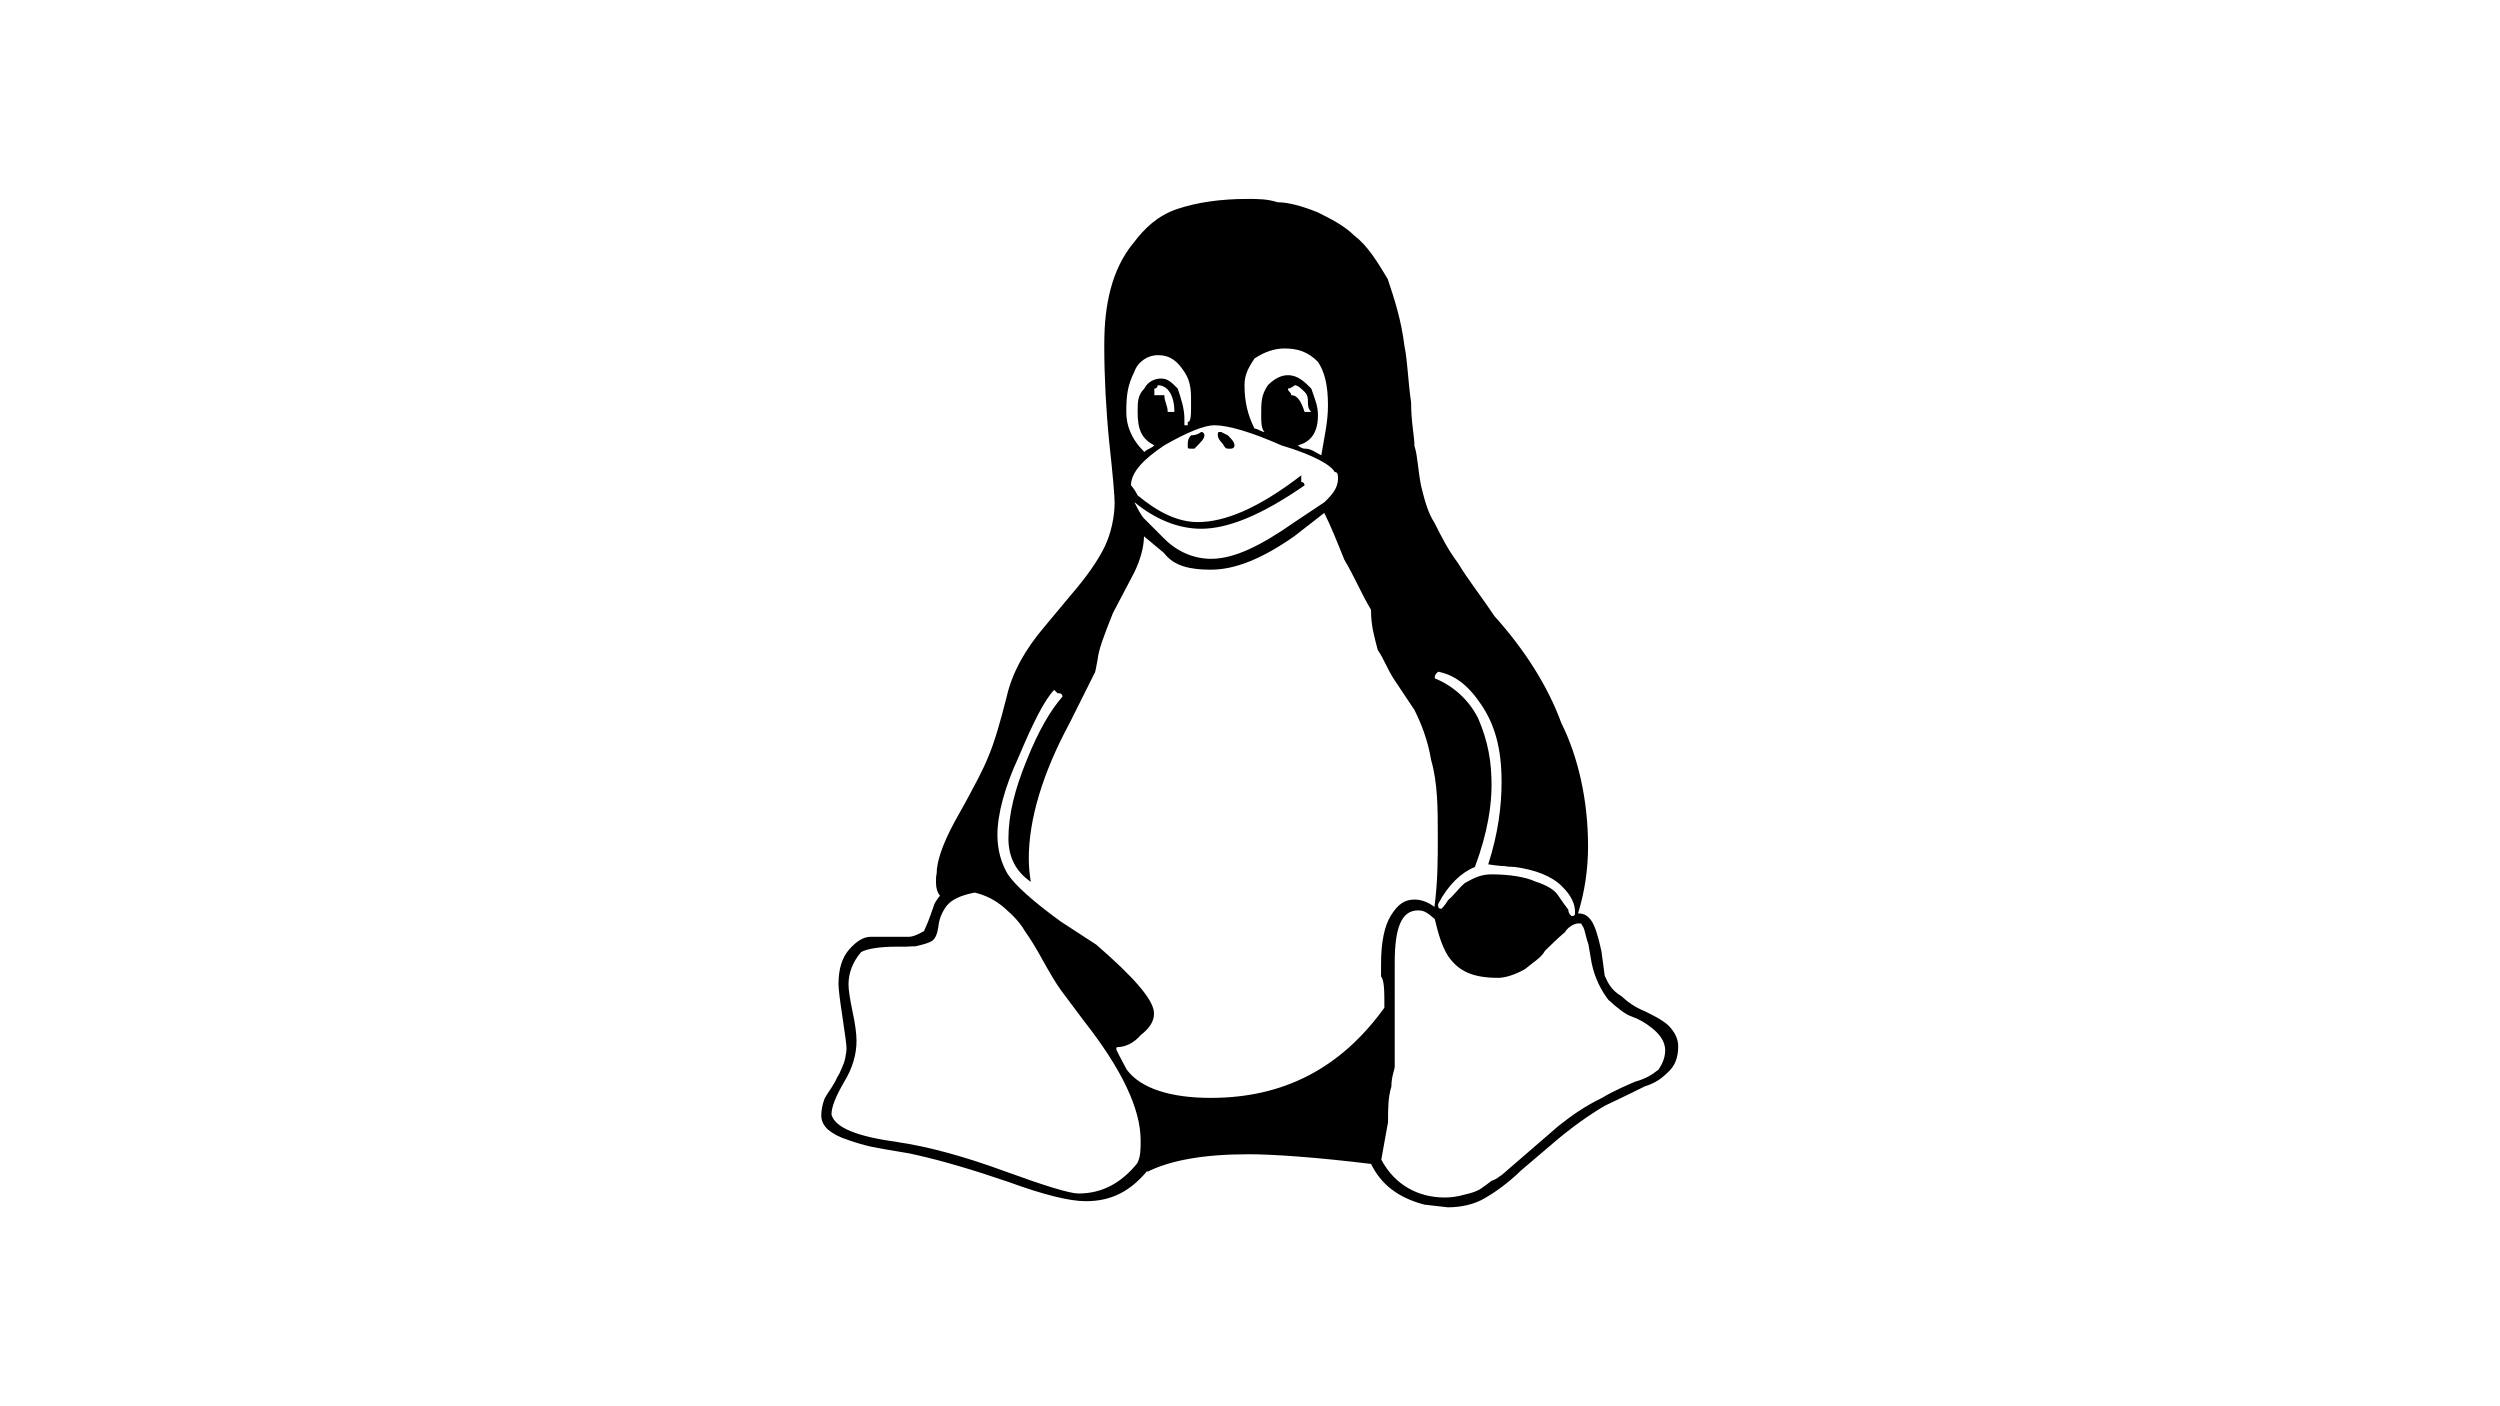 <?xml version="1.0" encoding="UTF-8" standalone="no"?> <svg xmlns:inkscape="http://www.inkscape.org/namespaces/inkscape" xmlns:sodipodi="http://sodipodi.sourceforge.net/DTD/sodipodi-0.dtd" xmlns="http://www.w3.org/2000/svg" xmlns:svg="http://www.w3.org/2000/svg" xmlns:rdf="http://www.w3.org/1999/02/22-rdf-syntax-ns#" xmlns:cc="http://creativecommons.org/ns#" xmlns:dc="http://purl.org/dc/elements/1.1/" version="1.1" viewBox="0 0 1920.0 1080" width="1920.0" height="1080" id="svg1"><defs id="defs1"></defs><g transform="translate(46.17, 306.35) scale(2.659)" id="g1"><defs id="defs64"></defs><filter color-interpolation-filters="sRGB" id="googleDropShadow"><feOffset result="offOut" in="SourceGraphic" dx="0.3" dy="0.5" id="feOffset4"></feOffset><feGaussianBlur stdDeviation="0.25" result="blurOut" in="offOut" id="feGaussianBlur6"></feGaussianBlur><feColorMatrix type="matrix" result="blurTransOut" in="blurOut" values="1 0 0 0 0 0 1 0 0 0 0 0 1 0 0 0 0 0 .8 0" id="feColorMatrix8"></feColorMatrix><feBlend in2="blurTransOut" mode="normal" in="SourceGraphic" id="feBlend10"></feBlend></filter><g id="g48" transform="matrix(2.564,0,0,2.564,-337.902,22.141)"><path d="m 264.077,-3.406 c 0,0.376 -0.376,0.376 -0.376,0.376 h -0.376 c -0.376,0 -0.376,-0.376 -0.752,-0.752 0,0 -0.376,-0.376 -0.376,-0.752 0,-0.376 0,-0.376 0.376,-0.376 l 0.752,0.376 c 0.376,0.376 0.752,0.752 0.752,1.128 m -6.77,-3.761 c 0,-1.881 -0.752,-3.009 -1.881,-3.009 0,0 0,0.376 -0.376,0.376 v 0.752 h 1.128 c 0,0.752 0.376,1.128 0.376,1.881 h 0.752 m 13.164,-1.881 c 0.752,0 1.128,0.752 1.504,1.881 h 0.752 c -0.376,-0.376 -0.376,-0.752 -0.376,-1.128 0,-0.376 0,-0.752 -0.376,-1.128 -0.376,-0.376 -0.752,-0.752 -1.128,-0.752 0,0 -0.376,0.376 -0.752,0.376 0,0.376 0.376,0.376 0.376,0.752 m -11.283,6.018 c -0.376,0 -0.376,0 -0.376,-0.376 0,-0.376 0,-0.752 0.376,-1.128 0.752,0 1.128,-0.376 1.128,-0.376 0.376,0 0.376,0.376 0.376,0.376 0,0.376 -0.376,0.752 -1.128,1.504 h -0.376 m -4.137,-0.376 c -1.504,-0.752 -1.881,-1.881 -1.881,-3.761 0,-1.128 0,-1.881 0.752,-2.633 0.376,-0.752 1.128,-1.128 1.881,-1.128 0.752,0 1.128,0.376 1.881,1.128 0.376,1.128 0.752,2.257 0.752,3.385 v 0.752 h 0.376 v -0.376 c 0.376,0 0.376,-0.752 0.376,-2.257 0,-1.128 0,-2.257 -0.752,-3.385 -0.752,-1.128 -1.504,-1.881 -3.009,-1.881 -1.128,0 -2.257,0.752 -2.633,1.881 -0.752,1.504 -0.903,2.633 -0.903,4.513 0,1.504 0.527,3.009 2.031,4.513 0.376,-0.376 0.752,-0.376 1.128,-0.752 m 47.013,53.031 c 0.376,0 0.376,-0.15 0.376,-0.489 0,-0.827 -0.376,-1.805 -1.504,-2.896 -1.128,-1.128 -3.009,-1.843 -5.265,-2.144 -0.376,-0.038 -0.752,-0.038 -0.752,-0.038 -0.376,-0.075 -0.376,-0.075 -0.752,-0.075 -0.376,-0.038 -1.128,-0.113 -1.504,-0.188 1.128,-3.498 1.504,-6.582 1.504,-9.29 0,-3.761 -0.752,-6.394 -2.257,-8.65 -1.504,-2.257 -3.009,-3.385 -4.889,-3.761 -0.376,0.376 -0.376,0.376 -0.376,0.752 1.881,0.752 3.761,2.257 4.889,4.513 1.128,2.633 1.504,4.889 1.504,7.522 0,2.106 -0.376,5.228 -1.881,9.215 -1.504,0.602 -3.009,1.993 -4.137,4.175 0,0.338 0,0.527 0.376,0.527 0,0 0.376,-0.338 0.752,-0.978 0.752,-0.639 1.128,-1.279 1.881,-1.918 1.128,-0.639 1.881,-0.978 3.009,-0.978 1.881,0 3.761,0.263 4.889,0.79 1.504,0.489 2.257,1.015 2.633,1.617 0.376,0.564 0.752,1.091 1.128,1.58 0,0.489 0.376,0.715 0.376,0.715 M 267.462,-4.911 c -0.376,-0.376 -0.376,-1.128 -0.376,-1.881 0,-1.504 0,-2.257 0.752,-3.385 0.752,-0.752 1.504,-1.128 2.257,-1.128 1.128,0 1.881,0.752 2.633,1.504 0.376,1.128 0.752,1.881 0.752,3.009 0,1.881 -0.752,3.009 -2.257,3.385 0,0 0.376,0.376 0.752,0.376 0.752,0 1.128,0.376 1.881,0.752 0.376,-2.257 0.752,-3.761 0.752,-5.642 0,-2.257 -0.376,-3.761 -1.128,-4.889 -1.128,-1.128 -2.257,-1.504 -3.761,-1.504 -1.128,0 -2.257,0.376 -3.385,1.128 -0.752,1.128 -1.128,1.881 -1.128,3.009 0,1.881 0.376,3.385 1.128,4.889 0.376,0 0.752,0.376 1.128,0.376 m 4.513,6.018 c -4.889,3.385 -8.65,4.889 -11.659,4.889 -2.633,0 -5.265,-1.128 -7.522,-3.009 0.376,0.752 0.752,1.504 1.128,1.881 l 2.257,2.257 c 1.504,1.504 3.385,2.257 5.265,2.257 2.633,0 5.642,-1.504 9.403,-4.137 l 3.385,-2.257 c 0.752,-0.752 1.504,-1.504 1.504,-2.633 0,-0.376 0,-0.752 -0.376,-0.752 -0.376,-0.752 -2.257,-1.881 -6.018,-3.009 -3.385,-1.504 -6.018,-2.257 -7.522,-2.257 -1.128,0 -3.009,0.752 -5.642,2.257 -2.257,1.504 -3.761,3.009 -3.761,4.513 0,0 0.376,0.376 0.752,1.128 2.257,1.881 4.513,3.009 6.77,3.009 3.009,0 6.77,-1.504 11.659,-5.265 v 0.752 c 0.376,0 0.376,0.376 0.376,0.376 m 8.65,75.973 c 1.504,2.828 4.137,4.25 7.146,4.25 0.752,0 1.504,-0.113 2.257,-0.338 0.752,-0.15 1.504,-0.414 1.881,-0.715 0.376,-0.263 0.752,-0.527 1.128,-0.827 0.752,-0.263 0.752,-0.451 1.128,-0.639 l 6.394,-5.529 c 1.504,-1.2 3.009,-2.249 4.889,-3.159 1.504,-0.903 3.009,-1.504 3.761,-1.843 1.128,-0.301 1.881,-0.752 2.633,-1.354 0.376,-0.564 0.752,-1.279 0.752,-2.181 0,-1.091 -0.752,-1.918 -1.504,-2.52 -0.752,-0.602 -1.504,-1.015 -2.257,-1.279 -0.752,-0.263 -1.504,-0.865 -2.633,-1.881 -0.752,-0.978 -1.504,-2.332 -1.881,-4.1 l -0.376,-2.181 c -0.376,-1.015 -0.376,-1.768 -0.752,-2.181 0,-0.113 0,-0.15 -0.376,-0.15 -0.376,0 -1.128,0.338 -1.504,0.978 -0.752,0.639 -1.504,1.354 -2.257,2.106 -0.376,0.752 -1.504,1.429 -2.257,2.069 -1.128,0.639 -2.257,0.978 -3.009,0.978 -3.009,0 -4.513,-0.827 -5.642,-2.445 -0.752,-1.204 -1.128,-2.595 -1.504,-4.175 -0.752,-0.639 -1.128,-0.978 -1.881,-0.978 -1.881,0 -2.633,1.956 -2.633,5.905 v 11.697 c 0,0.338 -0.376,1.091 -0.376,2.257 -0.376,1.166 -0.376,2.49 -0.376,3.987 l -0.752,4.175 v 0.064 m -54.535,-1.99 c 3.498,0.512 7.522,1.606 12.073,3.276 4.551,1.655 7.334,2.52 8.35,2.52 2.633,0 4.814,-1.166 6.619,-3.419 0.376,-0.73 0.376,-1.587 0.376,-2.573 0,-3.554 -2.144,-8.049 -6.431,-13.502 l -2.558,-3.423 c -0.527,-0.715 -1.166,-1.805 -1.993,-3.272 -0.79,-1.467 -1.504,-2.595 -2.069,-3.385 -0.489,-0.865 -1.279,-1.73 -2.294,-2.595 -0.978,-0.865 -2.106,-1.429 -3.347,-1.73 -1.58,0.301 -2.67,0.827 -3.197,1.542 -0.527,0.715 -0.827,1.504 -0.903,2.332 -0.113,0.79 -0.338,1.316 -0.715,1.58 -0.376,0.226 -1.015,0.414 -1.881,0.602 -0.188,0 -0.527,0 -1.015,0.038 h -1.015 c -1.993,0 -3.347,0.226 -4.062,0.602 -0.94,1.091 -1.429,2.332 -1.429,3.648 0,0.602 0.15,1.617 0.451,3.046 0.301,1.392 0.451,2.52 0.451,3.31 0,1.542 -0.451,3.084 -1.392,4.626 -0.94,1.617 -1.429,2.821 -1.429,3.678 0.376,1.459 2.858,2.486 7.409,3.088 m 12.524,-34.188 c 0,-2.595 0.677,-5.454 2.069,-8.838 1.354,-3.385 2.708,-5.642 4.024,-7.146 -0.075,-0.376 -0.263,-0.376 -0.564,-0.376 l -0.376,-0.376 c -1.091,1.128 -2.407,3.761 -3.987,7.522 -1.58,3.385 -2.407,6.507 -2.407,8.801 0,1.692 0.414,3.159 1.166,4.438 0.827,1.241 2.821,3.046 5.98,5.341 l 3.987,2.595 c 4.25,3.686 6.507,6.243 6.507,7.748 0,0.79 -0.376,1.58 -1.504,2.445 -0.752,0.903 -1.768,1.354 -2.633,1.354 -0.075,0 -0.113,0.075 -0.113,0.263 0,0.038 0.376,0.79 1.166,2.257 1.58,2.144 4.965,3.197 9.478,3.197 8.274,0 14.668,-3.385 19.557,-10.155 0,-1.881 0,-3.046 -0.376,-3.535 v -1.392 c 0,-2.445 0.376,-4.288 1.128,-5.491 0.752,-1.204 1.504,-1.768 2.633,-1.768 0.752,0 1.504,0.263 2.257,0.827 0.376,-2.896 0.376,-5.416 0.376,-7.673 0,-3.423 0,-6.243 -0.752,-8.876 -0.376,-2.257 -1.128,-4.137 -1.881,-5.642 l -2.257,-3.385 c -0.752,-1.128 -1.128,-2.257 -1.881,-3.385 -0.376,-1.504 -0.752,-2.633 -0.752,-4.513 -1.128,-1.881 -1.881,-3.761 -3.009,-5.642 -0.752,-1.881 -1.504,-3.761 -2.257,-5.265 l -3.385,2.633 c -3.761,2.633 -6.77,3.761 -9.403,3.761 -2.257,0 -4.137,-0.376 -5.265,-1.881 l -2.257,-1.881 c 0,1.128 -0.376,2.633 -1.128,4.137 l -2.369,4.513 c -1.053,2.633 -1.617,4.137 -1.73,5.265 -0.15,0.752 -0.263,1.504 -0.339,1.504 l -2.821,5.642 c -3.046,5.642 -4.588,10.869 -4.588,15.195 0,0.865 0.075,1.768 0.226,2.67 -1.692,-1.166 -2.52,-2.783 -2.52,-4.889 m 26.929,35.579 c -4.889,0 -8.65,0.662 -11.283,1.975 v -0.113 c -1.881,2.257 -3.987,3.423 -6.92,3.423 -1.843,0 -4.739,-0.715 -8.65,-2.144 -3.949,-1.354 -7.447,-2.392 -10.493,-3.077 -0.301,-0.086 -0.978,-0.214 -2.069,-0.387 -1.053,-0.169 -2.031,-0.342 -2.896,-0.515 -0.79,-0.169 -1.692,-0.425 -2.67,-0.771 -0.94,-0.297 -1.692,-0.685 -2.257,-1.155 -0.519,-0.474 -0.775,-1.008 -0.775,-1.606 0,-0.602 0.128,-1.245 0.384,-1.929 0.241,-0.414 0.504,-0.827 0.767,-1.204 0.263,-0.414 0.489,-0.79 0.639,-1.166 0.226,-0.338 0.376,-0.677 0.527,-1.053 0.15,-0.338 0.301,-0.677 0.376,-1.091 0.075,-0.376 0.15,-0.752 0.15,-1.128 0,-0.376 -0.15,-1.504 -0.451,-3.498 -0.301,-1.956 -0.451,-3.197 -0.451,-3.723 0,-1.655 0.376,-2.971 1.204,-3.911 0.827,-0.94 1.617,-1.429 2.445,-1.429 h 4.325 c 0.338,0 0.865,-0.188 1.655,-0.639 0.263,-0.602 0.489,-1.091 0.639,-1.542 0.188,-0.451 0.263,-0.79 0.338,-0.94 0.075,-0.226 0.15,-0.451 0.226,-0.639 0.15,-0.263 0.339,-0.564 0.602,-0.865 -0.301,-0.376 -0.451,-0.865 -0.451,-1.467 0,-0.414 0,-0.79 0.075,-1.015 0,-1.354 0.639,-3.272 1.993,-5.792 l 1.316,-2.369 c 1.091,-2.031 1.918,-3.535 2.52,-5.04 0.639,-1.504 1.316,-3.761 2.069,-6.77 0.602,-2.633 2.031,-5.265 4.288,-7.898 l 2.821,-3.385 c 1.956,-2.257 3.234,-4.137 3.949,-5.642 0.715,-1.504 1.091,-3.385 1.091,-4.889 0,-0.752 -0.188,-3.009 -0.602,-6.77 -0.376,-3.761 -0.564,-7.522 -0.564,-10.907 0,-2.633 0.226,-4.513 0.715,-6.394 0.489,-1.881 1.354,-3.761 2.633,-5.265 1.128,-1.504 2.633,-3.009 4.889,-3.761 2.257,-0.752 4.889,-1.128 7.898,-1.128 1.128,0 2.257,0 3.385,0.376 1.128,0 2.633,0.376 4.513,1.128 1.504,0.752 3.009,1.504 4.137,2.633 1.504,1.128 2.633,3.009 3.761,4.889 0.752,2.257 1.504,4.513 1.881,7.522 0.376,1.881 0.376,3.761 0.752,6.394 0,2.257 0.376,3.761 0.376,4.889 0.376,1.128 0.376,2.633 0.752,4.513 0.376,1.504 0.752,3.009 1.504,4.137 0.752,1.504 1.504,3.009 2.633,4.513 1.128,1.881 2.633,3.761 4.137,6.018 3.385,3.761 6.018,7.898 7.522,12.035 1.881,3.761 3.009,8.65 3.009,13.878 0,2.595 -0.376,5.115 -1.128,7.56 0.752,0 1.128,0.301 1.504,0.827 0.376,0.527 0.752,1.655 1.128,3.423 l 0.376,2.783 c 0.376,0.827 0.752,1.617 1.881,2.294 0.752,0.677 1.504,1.241 2.633,1.692 0.752,0.376 1.881,0.903 2.633,1.58 0.752,0.752 1.128,1.542 1.128,2.369 0,1.279 -0.376,2.219 -1.128,2.896 -0.752,0.752 -1.504,1.279 -2.633,1.617 -0.752,0.376 -2.257,1.128 -4.513,2.189 -1.881,1.113 -3.761,2.463 -5.642,4.062 l -3.761,3.201 c -1.504,1.467 -3.009,2.52 -4.137,3.159 -1.128,0.677 -2.633,1.015 -4.137,1.015 L 285.478,82.131 c -3.009,-0.79 -4.889,-2.294 -6.018,-4.588 -6.018,-0.73 -10.907,-1.091 -13.916,-1.091" id="path1" style="stroke-width:0.376"></path></g></g></svg> 